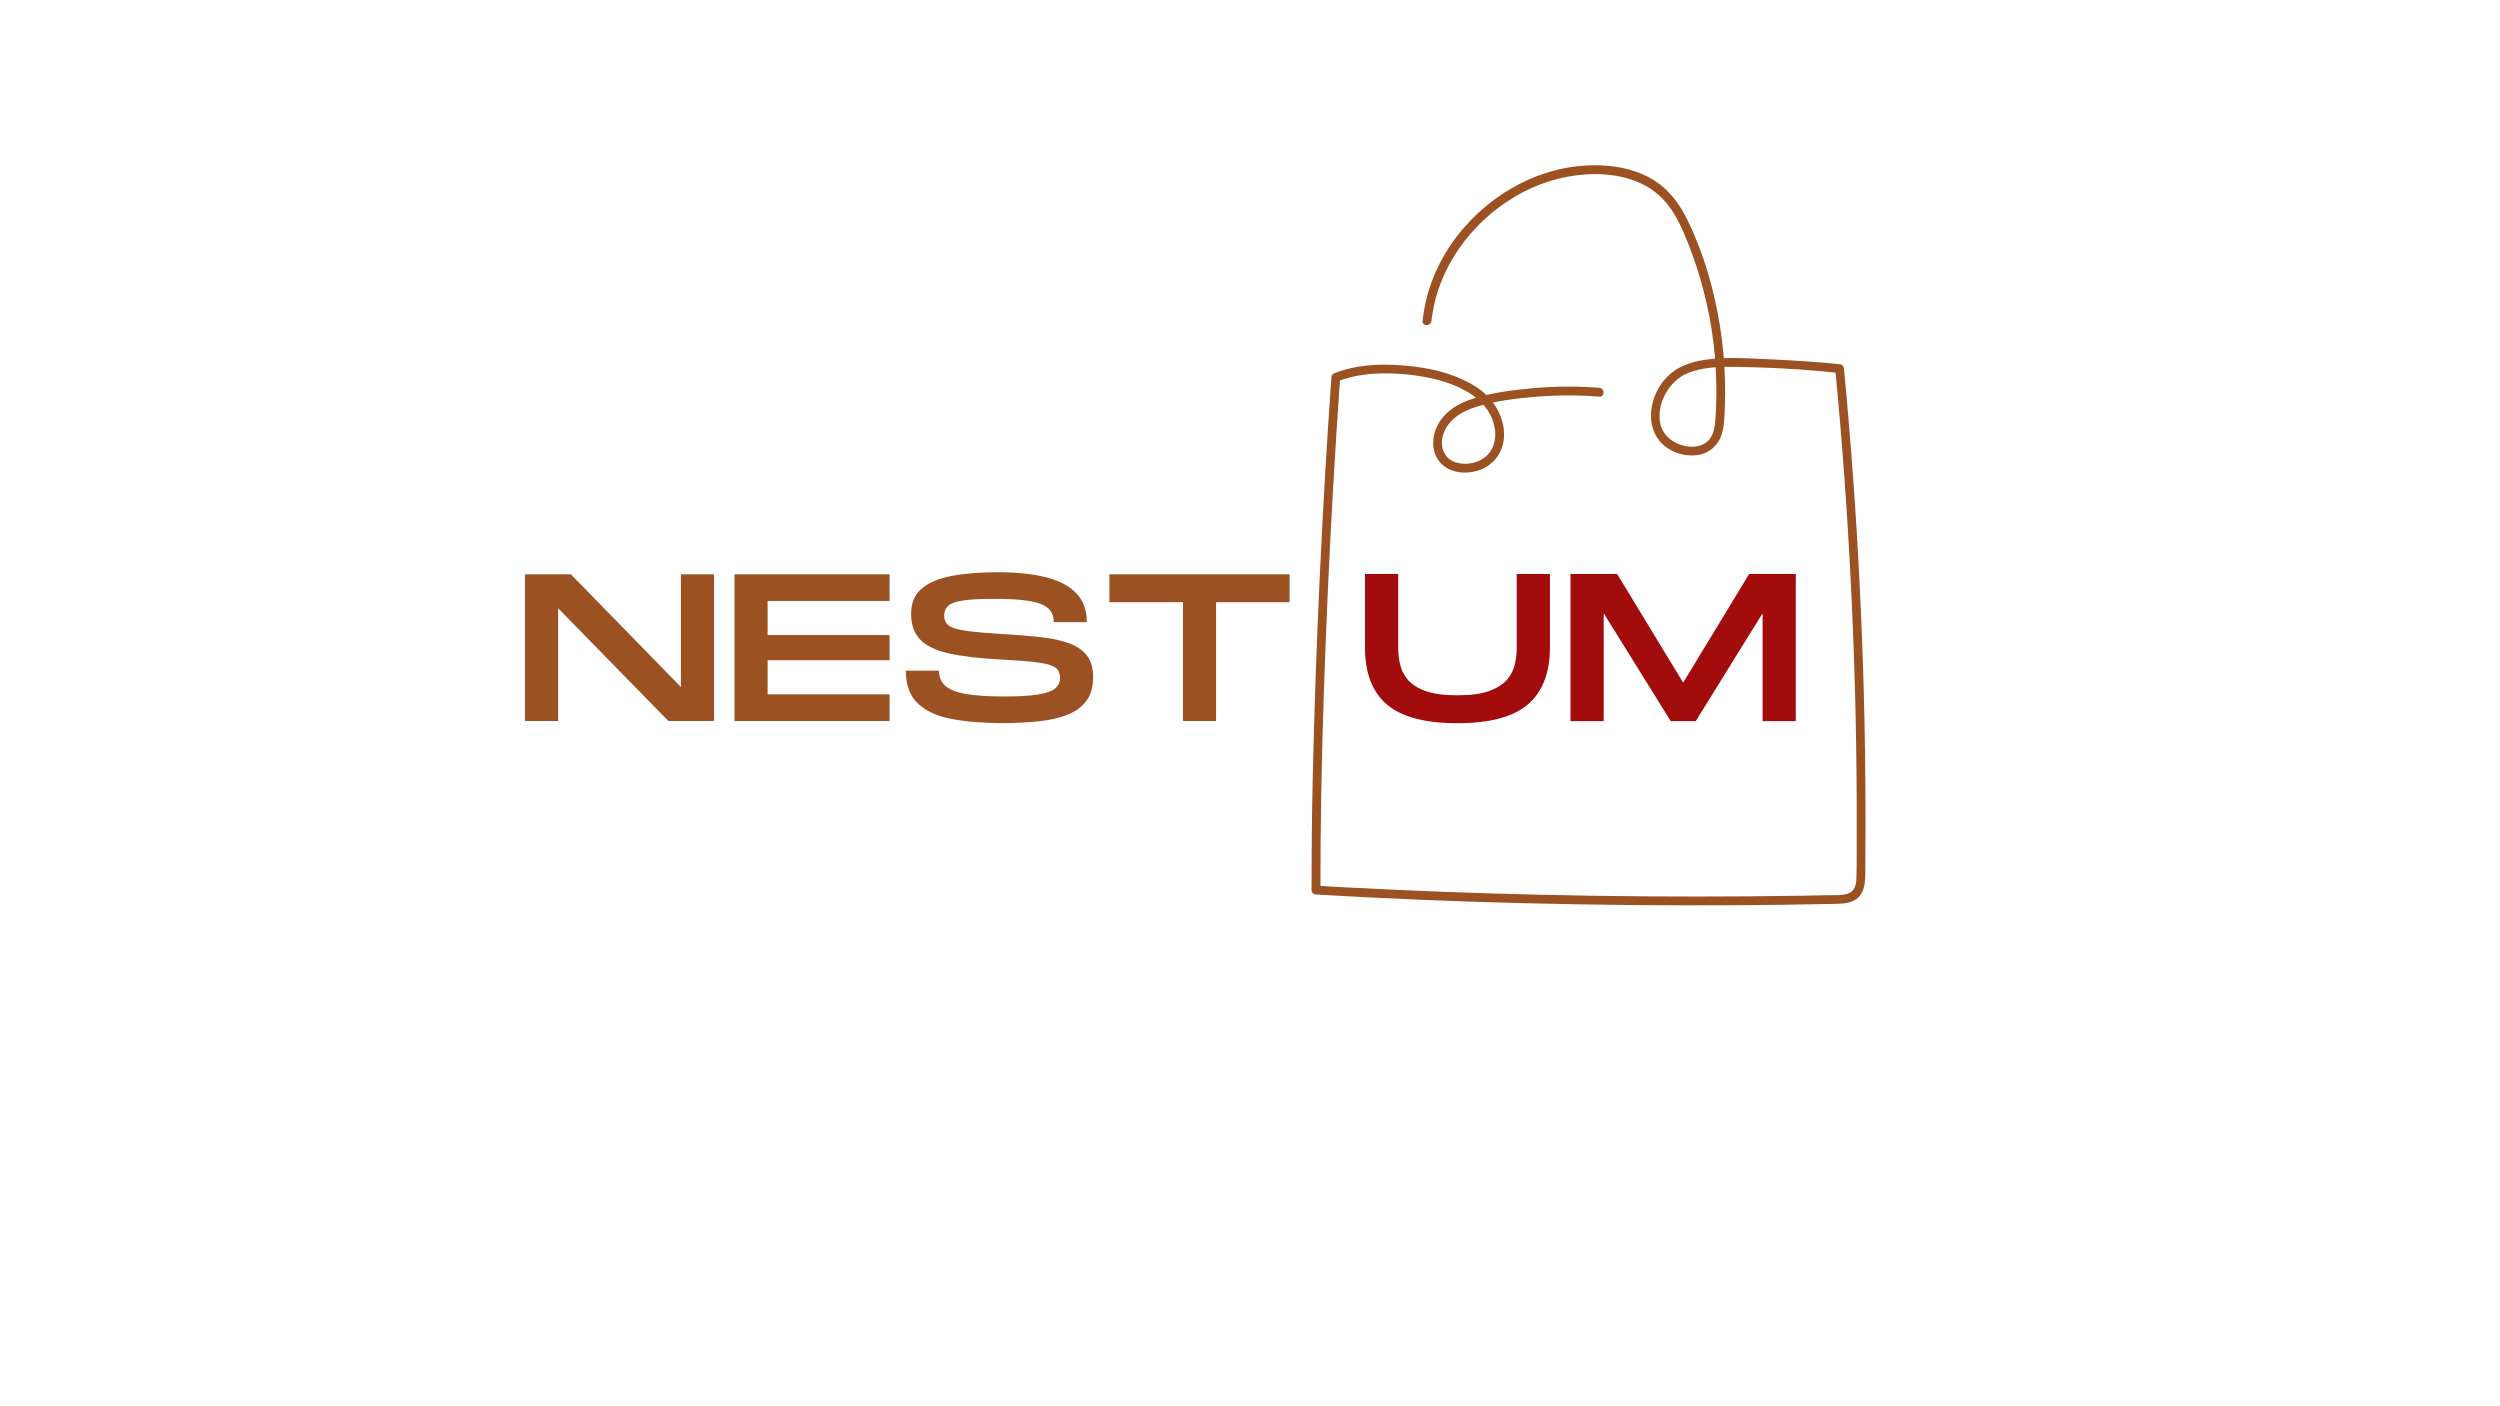 <svg version="1.0" preserveAspectRatio="xMidYMid meet" height="768" viewBox="0 0 1024.5 576" zoomAndPan="magnify" width="1366" xmlns:xlink="http://www.w3.org/1999/xlink" xmlns="http://www.w3.org/2000/svg"><defs><g></g><clipPath id="ac918282e7"><path clip-rule="nonzero" d="M 537.23 67 L 765 67 L 765 370.969 L 537.23 370.969 Z M 537.23 67"></path></clipPath></defs><g clip-path="url(#ac918282e7)"><path fill-rule="nonzero" fill-opacity="1" d="M 586.633 131.531 C 588.871 110.371 602.512 91.441 620.613 80.711 C 625.137 77.98 629.922 75.828 634.965 74.258 C 640.012 72.688 645.172 71.742 650.445 71.426 C 662.387 70.828 675.066 73.617 682.957 83.254 C 686.965 88.145 689.57 94.105 691.871 99.945 C 694.41 106.359 696.531 112.91 698.242 119.598 C 701.73 133.215 703.441 147.055 703.375 161.113 C 703.375 164.512 703.246 167.902 703.012 171.293 C 702.812 174.211 702.512 177.469 700.656 179.875 C 698.418 182.777 694.383 183.512 690.941 182.867 C 687.098 182.16 683.375 179.996 681.473 176.496 C 679.277 172.441 679.906 167.125 681.684 163.047 C 683.609 158.621 687.184 154.688 691.715 152.867 C 697.914 150.383 705.164 150.219 711.785 150.34 C 723.203 150.547 734.707 151.047 746.082 152.098 C 748.68 152.344 751.262 152.621 753.867 152.895 L 752.062 151.09 C 754.895 180.465 757.039 209.891 758.492 239.375 C 759.949 268.633 760.742 297.93 760.871 327.258 C 760.902 334.594 760.902 341.922 760.871 349.246 C 760.871 352.855 760.906 356.48 760.75 360.086 C 760.637 362.797 759.984 365.402 757.102 366.258 C 754.223 367.113 751.145 366.809 748.262 366.867 C 744.867 366.938 741.473 367 738.074 367.059 C 731.117 367.172 724.156 367.254 717.191 367.312 C 689.16 367.539 661.125 367.336 633.086 366.711 C 605.047 366.082 577.078 365.02 549.172 363.523 C 545.867 363.352 542.582 363.164 539.312 362.965 L 541.117 364.77 C 541.074 337.461 541.641 310.207 542.547 282.953 C 543.488 255.023 544.758 227.105 546.355 199.199 C 547.203 184.344 548.148 169.488 549.188 154.637 L 547.863 156.379 C 554.777 153.684 562.078 152.84 569.469 153.031 C 576.086 153.152 582.605 154.016 589.027 155.621 C 599.227 158.32 610.574 163.961 612.551 175.441 C 613.352 180.094 611.941 185.191 607.852 187.852 C 606.992 188.414 606.082 188.875 605.121 189.23 C 604.16 189.586 603.172 189.828 602.152 189.957 C 601.137 190.086 600.117 190.098 599.098 189.992 C 598.078 189.887 597.082 189.672 596.113 189.34 C 591.496 187.605 590.023 182.656 591.391 178.184 C 593.273 172.031 599.031 168.574 604.84 166.758 C 612.629 164.309 621.121 163.281 629.227 162.602 C 637.957 161.879 646.688 161.859 655.422 162.539 C 657.734 162.715 657.723 159.105 655.422 158.926 C 646.688 158.246 637.957 158.266 629.227 158.992 C 621.008 159.699 612.527 160.711 604.594 163.055 C 598.004 165.008 591.609 168.625 588.699 175.16 C 586.301 180.566 586.852 187.328 591.844 191.066 C 595.75 193.988 601.238 194.301 605.762 192.809 C 606.988 192.438 608.145 191.914 609.238 191.246 C 610.328 190.574 611.316 189.777 612.203 188.852 C 613.086 187.926 613.84 186.902 614.461 185.781 C 615.078 184.66 615.547 183.48 615.863 182.238 C 617.379 176.102 615.348 169.602 611.617 164.668 C 607.766 159.578 602.223 156.605 596.395 154.27 C 589.316 151.438 581.77 150.312 574.23 149.711 C 564.992 149.004 555.629 149.52 546.922 152.91 C 546.539 153.031 546.227 153.25 545.984 153.57 C 545.738 153.891 545.609 154.25 545.598 154.652 C 543.711 181.617 542.133 208.602 540.867 235.602 C 539.539 263.566 538.562 291.559 537.945 319.57 C 537.617 334.637 537.457 349.699 537.457 364.762 C 537.461 365 537.508 365.23 537.602 365.449 C 537.695 365.668 537.828 365.863 537.996 366.031 C 538.164 366.199 538.355 366.328 538.574 366.422 C 538.793 366.516 539.023 366.562 539.262 366.57 C 567.461 368.234 595.676 369.414 623.906 370.109 C 652.547 370.836 681.191 371.121 709.844 370.973 C 723.734 370.895 737.621 370.711 751.504 370.414 C 754.301 370.348 757.266 370.34 759.816 368.996 C 762.363 367.652 763.699 365.102 764.105 362.328 C 764.586 359 764.379 355.539 764.41 352.184 C 764.41 348.426 764.457 344.66 764.473 340.898 C 764.551 311.09 763.945 281.289 762.645 251.508 C 761.344 221.633 759.352 191.801 756.672 162.008 C 756.348 158.355 756.008 154.707 755.652 151.062 C 755.645 150.824 755.594 150.598 755.5 150.383 C 755.402 150.164 755.273 149.973 755.105 149.805 C 754.938 149.637 754.746 149.504 754.527 149.41 C 754.312 149.316 754.082 149.266 753.848 149.258 C 742.074 147.992 730.332 147.465 718.5 146.938 C 711.211 146.617 703.906 146.418 696.691 147.793 C 690.668 148.945 685.465 151.332 681.598 156.223 C 675.332 164.203 673.961 176.945 683.016 183.406 C 684.887 184.723 686.938 185.645 689.168 186.168 C 691.395 186.691 693.641 186.781 695.906 186.438 C 697.051 186.254 698.145 185.914 699.191 185.414 C 700.238 184.914 701.195 184.277 702.055 183.5 C 702.918 182.723 703.652 181.844 704.262 180.855 C 704.867 179.867 705.32 178.812 705.625 177.695 C 706.688 174.156 706.699 170.27 706.844 166.609 C 706.984 162.949 707 159.262 706.891 155.586 C 706.684 148.066 705.977 140.598 704.77 133.176 C 702.434 118.789 698.328 104.375 692.027 91.195 C 689.195 85.184 685.422 79.508 680.062 75.438 C 674.91 71.523 668.617 69.32 662.266 68.359 C 650.535 66.602 638.488 68.5 627.578 73.102 C 606.641 81.957 589.664 100.852 584.398 123.129 C 583.746 125.887 583.277 128.676 582.98 131.496 C 582.742 133.805 586.352 133.781 586.59 131.496 Z M 586.633 131.531" fill="#9b5122"></path></g><g fill-opacity="1" fill="#a20c0c"><g transform="translate(555.15, 295.516)"><g><path d="M 42.109 0.859 C 28.848 0.859 19.219 -1.691 13.219 -6.797 C 7.219 -11.91 4.219 -19.723 4.219 -30.234 L 4.219 -60.281 L 17.828 -60.281 L 17.828 -30.234 C 17.828 -27.992 18.07 -25.723 18.562 -23.422 C 19.051 -21.129 20.098 -19.004 21.703 -17.047 C 23.305 -15.098 25.727 -13.535 28.969 -12.359 C 32.219 -11.18 36.598 -10.594 42.109 -10.594 C 47.629 -10.594 52.008 -11.191 55.25 -12.391 C 58.488 -13.598 60.91 -15.164 62.516 -17.094 C 64.129 -19.02 65.18 -21.129 65.672 -23.422 C 66.16 -25.723 66.406 -27.992 66.406 -30.234 L 66.406 -60.281 L 80.016 -60.281 L 80.016 -30.234 C 80.016 -19.785 77 -11.988 70.969 -6.844 C 64.938 -1.707 55.316 0.859 42.109 0.859 Z M 42.109 0.859"></path></g></g></g><g fill-opacity="1" fill="#a20c0c"><g transform="translate(639.37, 295.516)"><g><path d="M 4.219 0 L 4.219 -60.281 L 23.344 -60.281 L 50.391 -15.766 L 77.422 -60.281 L 96.547 -60.281 L 96.547 0 L 82.938 0 L 82.938 -44.188 L 55.547 0 L 45.297 0 L 17.828 -44.188 L 17.828 0 Z M 4.219 0"></path></g></g></g><g fill-opacity="1" fill="#9b5122"><g transform="translate(210.966, 295.46)"><g><path d="M 4.203 0 L 4.203 -60.094 L 23 -60.094 L 68.078 -13.906 L 68.078 -60.094 L 81.641 -60.094 L 81.641 0 L 62.922 0 L 17.766 -46.188 L 17.766 0 Z M 4.203 0"></path></g></g></g><g fill-opacity="1" fill="#9b5122"><g transform="translate(296.799, 295.46)"><g><path d="M 4.203 0 L 4.203 -60.094 L 67.734 -60.094 L 67.734 -49.188 L 17.766 -49.188 L 17.766 -35.203 L 67.734 -35.203 L 67.734 -24.891 L 17.766 -24.891 L 17.766 -10.906 L 67.734 -10.906 L 67.734 0 Z M 4.203 0"></path></g></g></g><g fill-opacity="1" fill="#9b5122"><g transform="translate(367.869, 295.46)"><g><path d="M 43 0.859 C 34.82 0.859 27.754 0.273 21.797 -0.891 C 15.848 -2.066 11.285 -4.211 8.109 -7.328 C 4.93 -10.453 3.344 -14.879 3.344 -20.609 L 16.906 -20.609 C 16.906 -18.203 17.691 -16.211 19.266 -14.641 C 20.836 -13.066 23.582 -11.906 27.5 -11.156 C 31.426 -10.414 36.879 -10.047 43.859 -10.047 C 49.523 -10.047 54.004 -10.301 57.297 -10.812 C 60.586 -11.332 62.945 -12.133 64.375 -13.219 C 65.812 -14.301 66.531 -15.734 66.531 -17.516 C 66.531 -18.941 66.211 -20.098 65.578 -20.984 C 64.953 -21.867 63.75 -22.566 61.969 -23.078 C 60.195 -23.598 57.695 -24.016 54.469 -24.328 C 51.238 -24.648 46.988 -24.953 41.719 -25.234 C 33.133 -25.691 26.18 -26.52 20.859 -27.719 C 15.535 -28.926 11.645 -30.816 9.188 -33.391 C 6.727 -35.961 5.5 -39.484 5.5 -43.953 C 5.5 -48.359 6.941 -51.789 9.828 -54.25 C 12.723 -56.707 16.828 -58.438 22.141 -59.438 C 27.461 -60.445 33.816 -60.953 41.203 -60.953 C 48.703 -60.953 55.172 -60.281 60.609 -58.938 C 66.047 -57.594 70.223 -55.414 73.141 -52.406 C 76.055 -49.406 77.516 -45.441 77.516 -40.516 L 63.953 -40.516 C 63.953 -43.035 63.117 -44.984 61.453 -46.359 C 59.797 -47.734 57.18 -48.691 53.609 -49.234 C 50.035 -49.773 45.328 -50.047 39.484 -50.047 C 34.047 -50.047 29.836 -49.832 26.859 -49.406 C 23.891 -48.977 21.848 -48.258 20.734 -47.25 C 19.617 -46.25 19.062 -44.922 19.062 -43.266 C 19.062 -41.953 19.375 -40.863 20 -40 C 20.633 -39.145 21.766 -38.457 23.391 -37.938 C 25.023 -37.426 27.328 -37 30.297 -36.656 C 33.273 -36.312 37.082 -36 41.719 -35.719 C 47.664 -35.375 53 -34.957 57.719 -34.469 C 62.445 -33.977 66.469 -33.16 69.781 -32.016 C 73.102 -30.867 75.648 -29.191 77.422 -26.984 C 79.203 -24.785 80.094 -21.801 80.094 -18.031 C 80.094 -14.02 79.176 -10.77 77.344 -8.281 C 75.508 -5.789 72.93 -3.883 69.609 -2.562 C 66.297 -1.25 62.379 -0.352 57.859 0.125 C 53.336 0.613 48.383 0.859 43 0.859 Z M 43 0.859"></path></g></g></g><g fill-opacity="1" fill="#9b5122"><g transform="translate(451.299, 295.46)"><g><path d="M 33.484 0 L 33.484 -48.672 L 3.344 -48.672 L 3.344 -60.094 L 77.172 -60.094 L 77.172 -48.672 L 47.047 -48.672 L 47.047 0 Z M 33.484 0"></path></g></g></g></svg>
